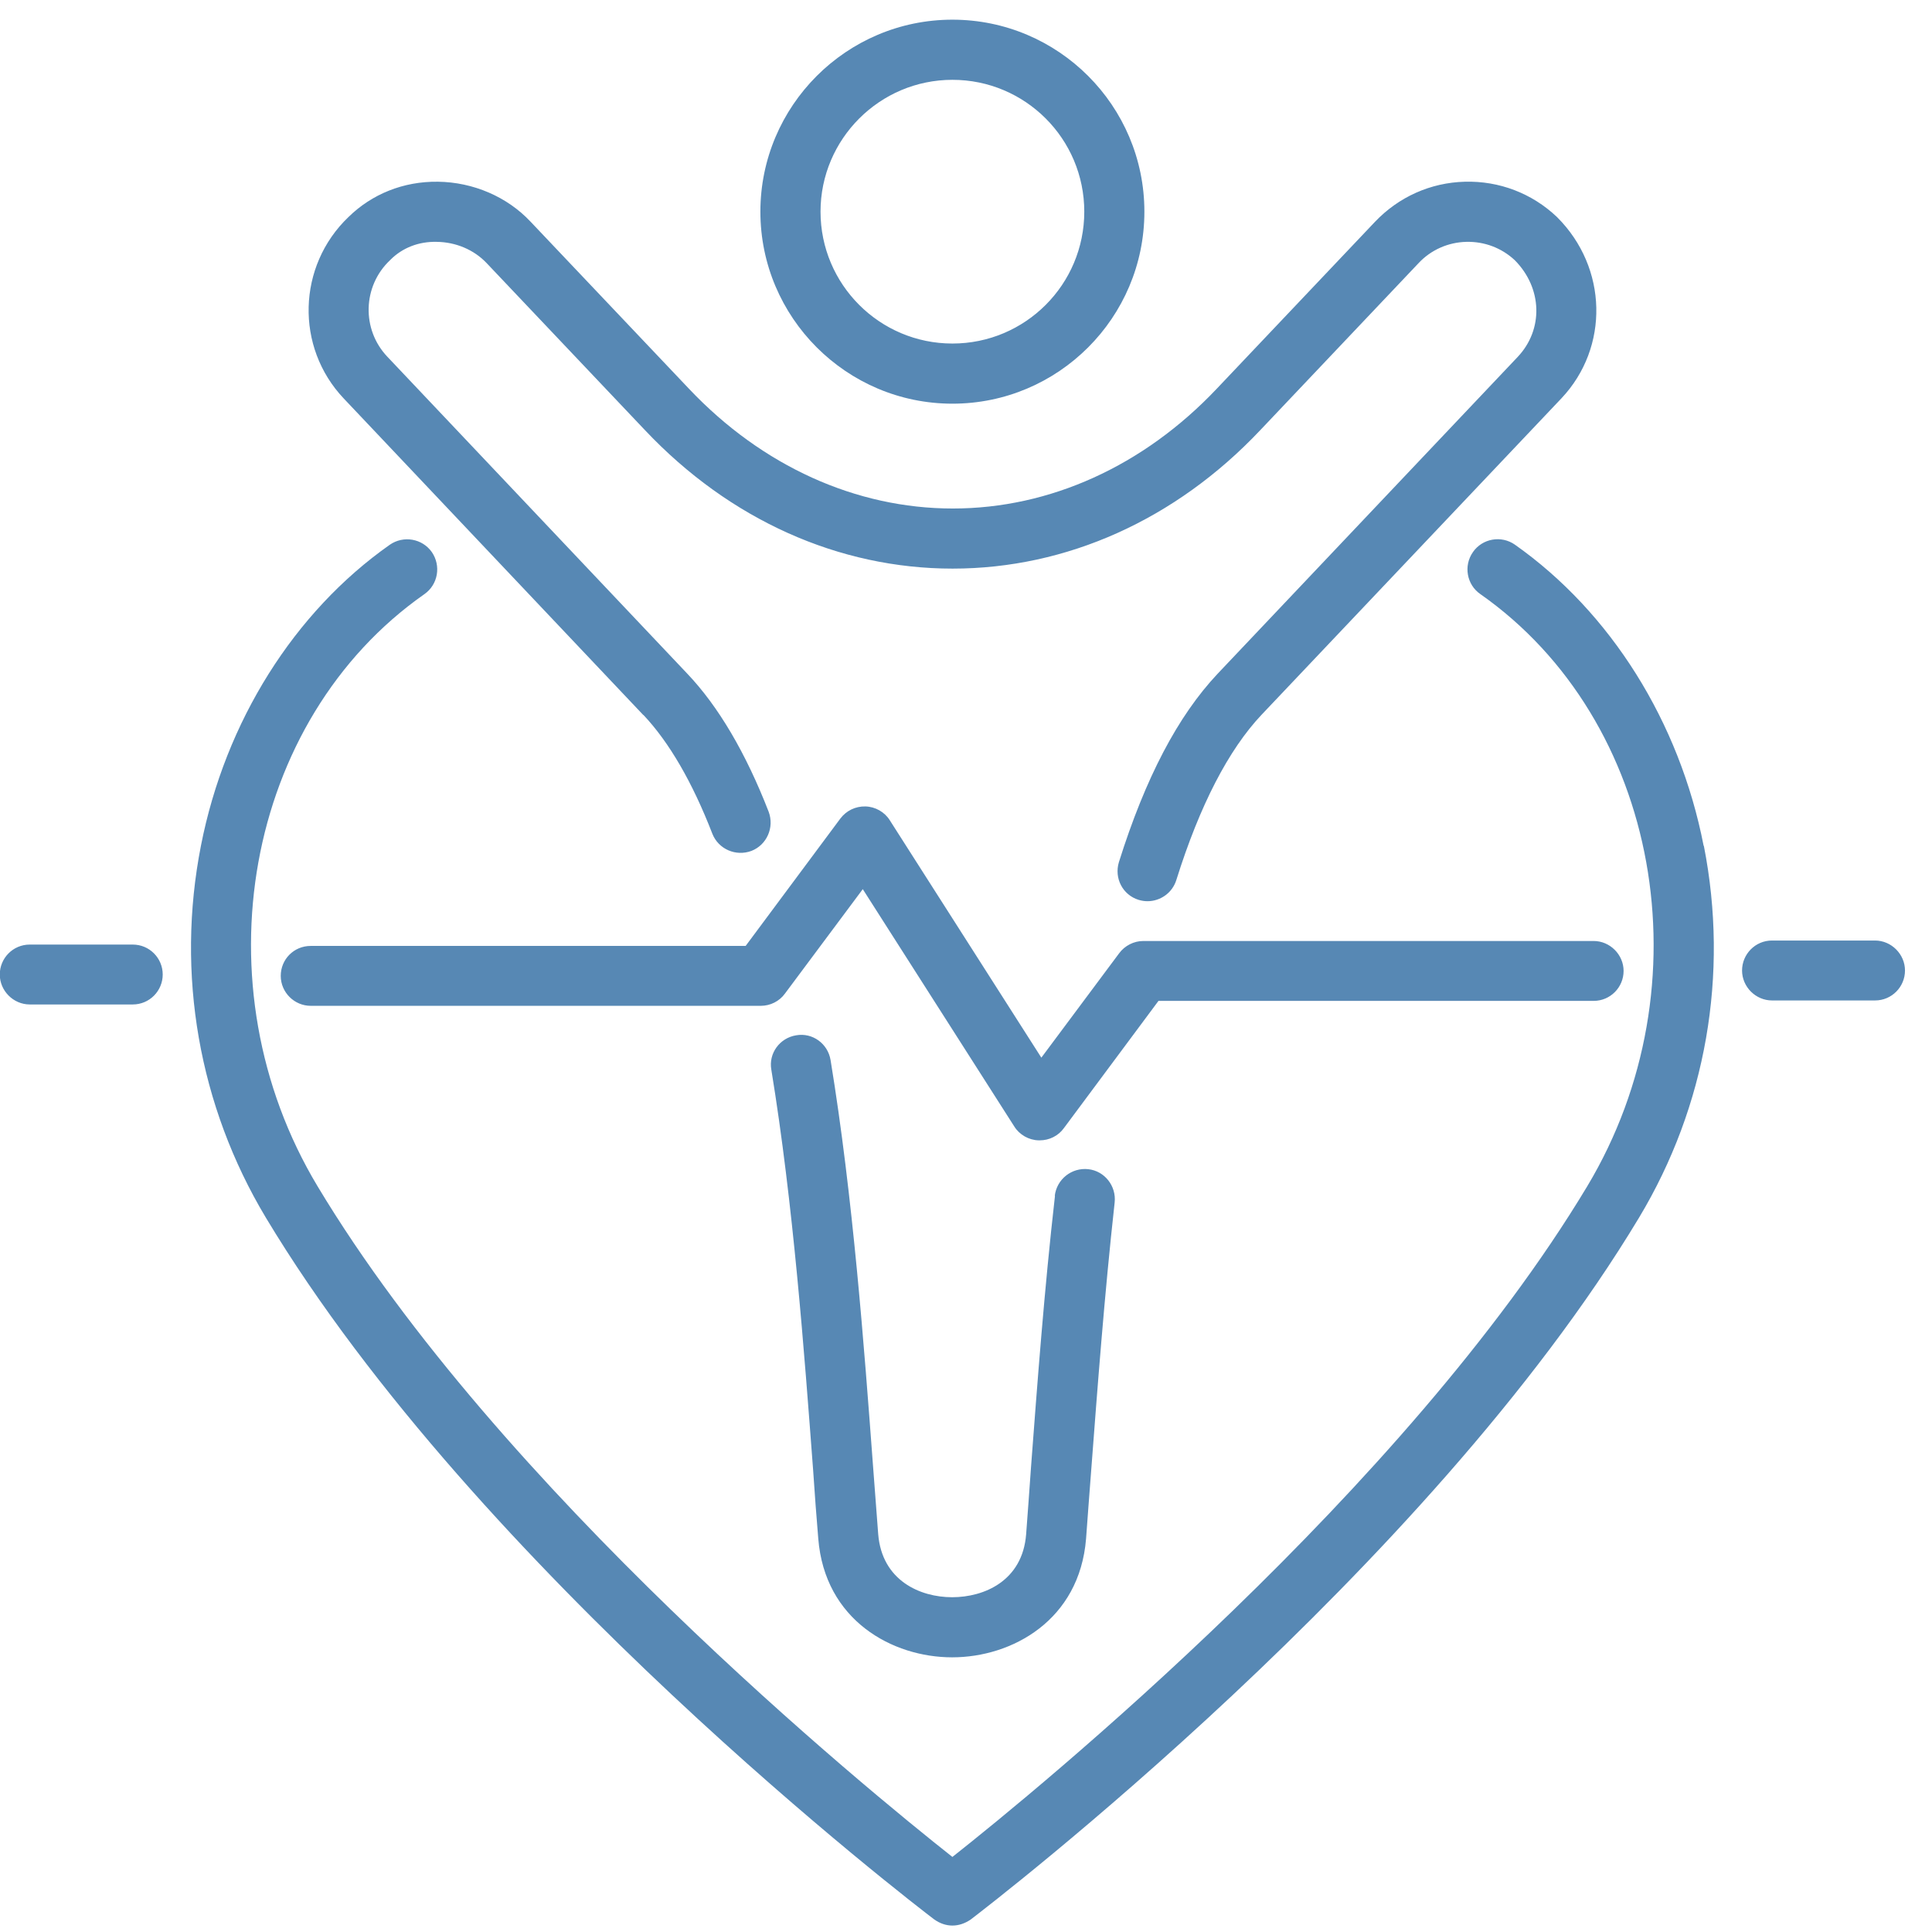 <svg width="54" height="54" viewBox="0 0 54 54" fill="none" xmlns="http://www.w3.org/2000/svg">
<path d="M47.623 23.64C48.329 27.232 47.685 30.918 45.811 34.035C39.889 43.881 27.644 53.258 27.132 53.651C26.976 53.758 26.801 53.82 26.62 53.82C26.439 53.82 26.264 53.758 26.107 53.645C25.589 53.252 13.344 43.874 7.428 34.029C5.56 30.912 4.911 27.226 5.617 23.634C6.298 20.166 8.222 17.105 10.896 15.225C11.277 14.962 11.801 15.05 12.07 15.431C12.332 15.812 12.245 16.337 11.864 16.605C6.841 20.122 5.504 27.55 8.878 33.16C13.957 41.619 24.221 50.009 26.62 51.902C29.025 50.003 39.283 41.613 44.362 33.16C47.729 27.55 46.392 20.122 41.376 16.605C40.995 16.343 40.901 15.812 41.169 15.431C41.432 15.05 41.963 14.956 42.344 15.225C45.018 17.111 46.942 20.172 47.617 23.64H47.623ZM17.986 19.985C18.704 20.747 19.354 21.866 19.91 23.302C20.079 23.733 20.566 23.946 21.003 23.783C21.434 23.615 21.647 23.127 21.485 22.69C20.847 21.047 20.079 19.741 19.204 18.823L10.827 9.971C10.102 9.209 10.133 7.997 10.902 7.272L10.914 7.26C11.245 6.928 11.701 6.747 12.207 6.76C12.738 6.766 13.245 6.978 13.601 7.353L18.03 12.026C20.391 14.525 23.44 15.893 26.626 15.893C29.812 15.893 32.861 14.525 35.222 12.026L39.651 7.353C39.995 6.985 40.476 6.772 40.982 6.76C41.488 6.747 41.969 6.928 42.338 7.272C43.112 8.053 43.144 9.209 42.419 9.977L34.035 18.829C32.923 20.01 32.017 21.734 31.274 24.096C31.137 24.546 31.38 25.014 31.824 25.151C31.911 25.177 31.992 25.189 32.074 25.189C32.43 25.189 32.767 24.958 32.879 24.596C33.535 22.503 34.341 20.953 35.26 19.979L43.643 11.133C44.986 9.708 44.937 7.484 43.525 6.073L43.512 6.06C42.819 5.404 41.907 5.054 40.945 5.079C39.983 5.104 39.095 5.504 38.433 6.198L34.004 10.87C31.961 13.026 29.343 14.213 26.632 14.213C23.921 14.213 21.303 13.026 19.261 10.87L14.831 6.198C14.175 5.498 13.226 5.092 12.239 5.079C11.277 5.067 10.396 5.423 9.74 6.066C8.309 7.434 8.247 9.702 9.609 11.139L17.98 19.985H17.986ZM29.487 33.423C29.187 36.053 28.994 38.67 28.819 40.982C28.775 41.638 28.725 42.275 28.681 42.881C28.581 44.187 27.507 44.643 26.613 44.643C25.72 44.643 24.652 44.181 24.546 42.881C24.502 42.275 24.452 41.644 24.402 40.982C24.152 37.627 23.84 33.442 23.215 29.631C23.14 29.169 22.709 28.856 22.253 28.937C21.791 29.012 21.478 29.443 21.559 29.899C22.172 33.642 22.478 37.777 22.728 41.101C22.771 41.769 22.821 42.4 22.871 43.006C23.053 45.286 24.939 46.323 26.613 46.323C28.288 46.323 30.174 45.286 30.356 43.006C30.399 42.4 30.449 41.763 30.499 41.101C30.674 38.802 30.868 36.203 31.155 33.61C31.205 33.148 30.874 32.729 30.418 32.679C29.95 32.629 29.537 32.961 29.481 33.423H29.487ZM21.253 5.916C21.253 2.961 23.659 0.55 26.62 0.55C29.581 0.55 31.986 2.955 31.986 5.916C31.986 8.878 29.581 11.283 26.62 11.283C23.659 11.283 21.253 8.871 21.253 5.916ZM22.934 5.916C22.934 7.947 24.583 9.602 26.62 9.602C28.656 9.602 30.306 7.953 30.306 5.916C30.306 3.88 28.656 2.231 26.62 2.231C24.589 2.231 22.934 3.886 22.934 5.916ZM3.711 26.401H0.831C0.363 26.401 -0.006 26.782 -0.006 27.238C-0.006 27.694 0.375 28.075 0.831 28.075H3.711C4.18 28.075 4.548 27.694 4.548 27.238C4.548 26.776 4.174 26.401 3.711 26.401ZM52.408 26.288H49.528C49.06 26.288 48.691 26.67 48.691 27.126C48.691 27.582 49.072 27.963 49.528 27.963H52.408C52.877 27.963 53.245 27.582 53.245 27.126C53.245 26.67 52.864 26.288 52.408 26.288ZM44.543 27.975C45.011 27.975 45.38 27.594 45.38 27.138C45.38 26.682 44.999 26.301 44.543 26.301H31.955C31.692 26.301 31.436 26.432 31.28 26.645L29.106 29.562L24.87 22.927C24.727 22.696 24.464 22.547 24.189 22.54C23.908 22.534 23.652 22.659 23.484 22.884L20.841 26.439H8.684C8.215 26.439 7.847 26.813 7.847 27.276C7.847 27.738 8.228 28.113 8.684 28.113H21.266C21.528 28.113 21.784 27.988 21.941 27.769L24.115 24.852L28.35 31.486C28.494 31.717 28.756 31.867 29.031 31.873H29.062C29.325 31.873 29.581 31.749 29.737 31.53L32.38 27.975H44.543Z" fill="#5788B4"/>
</svg>
